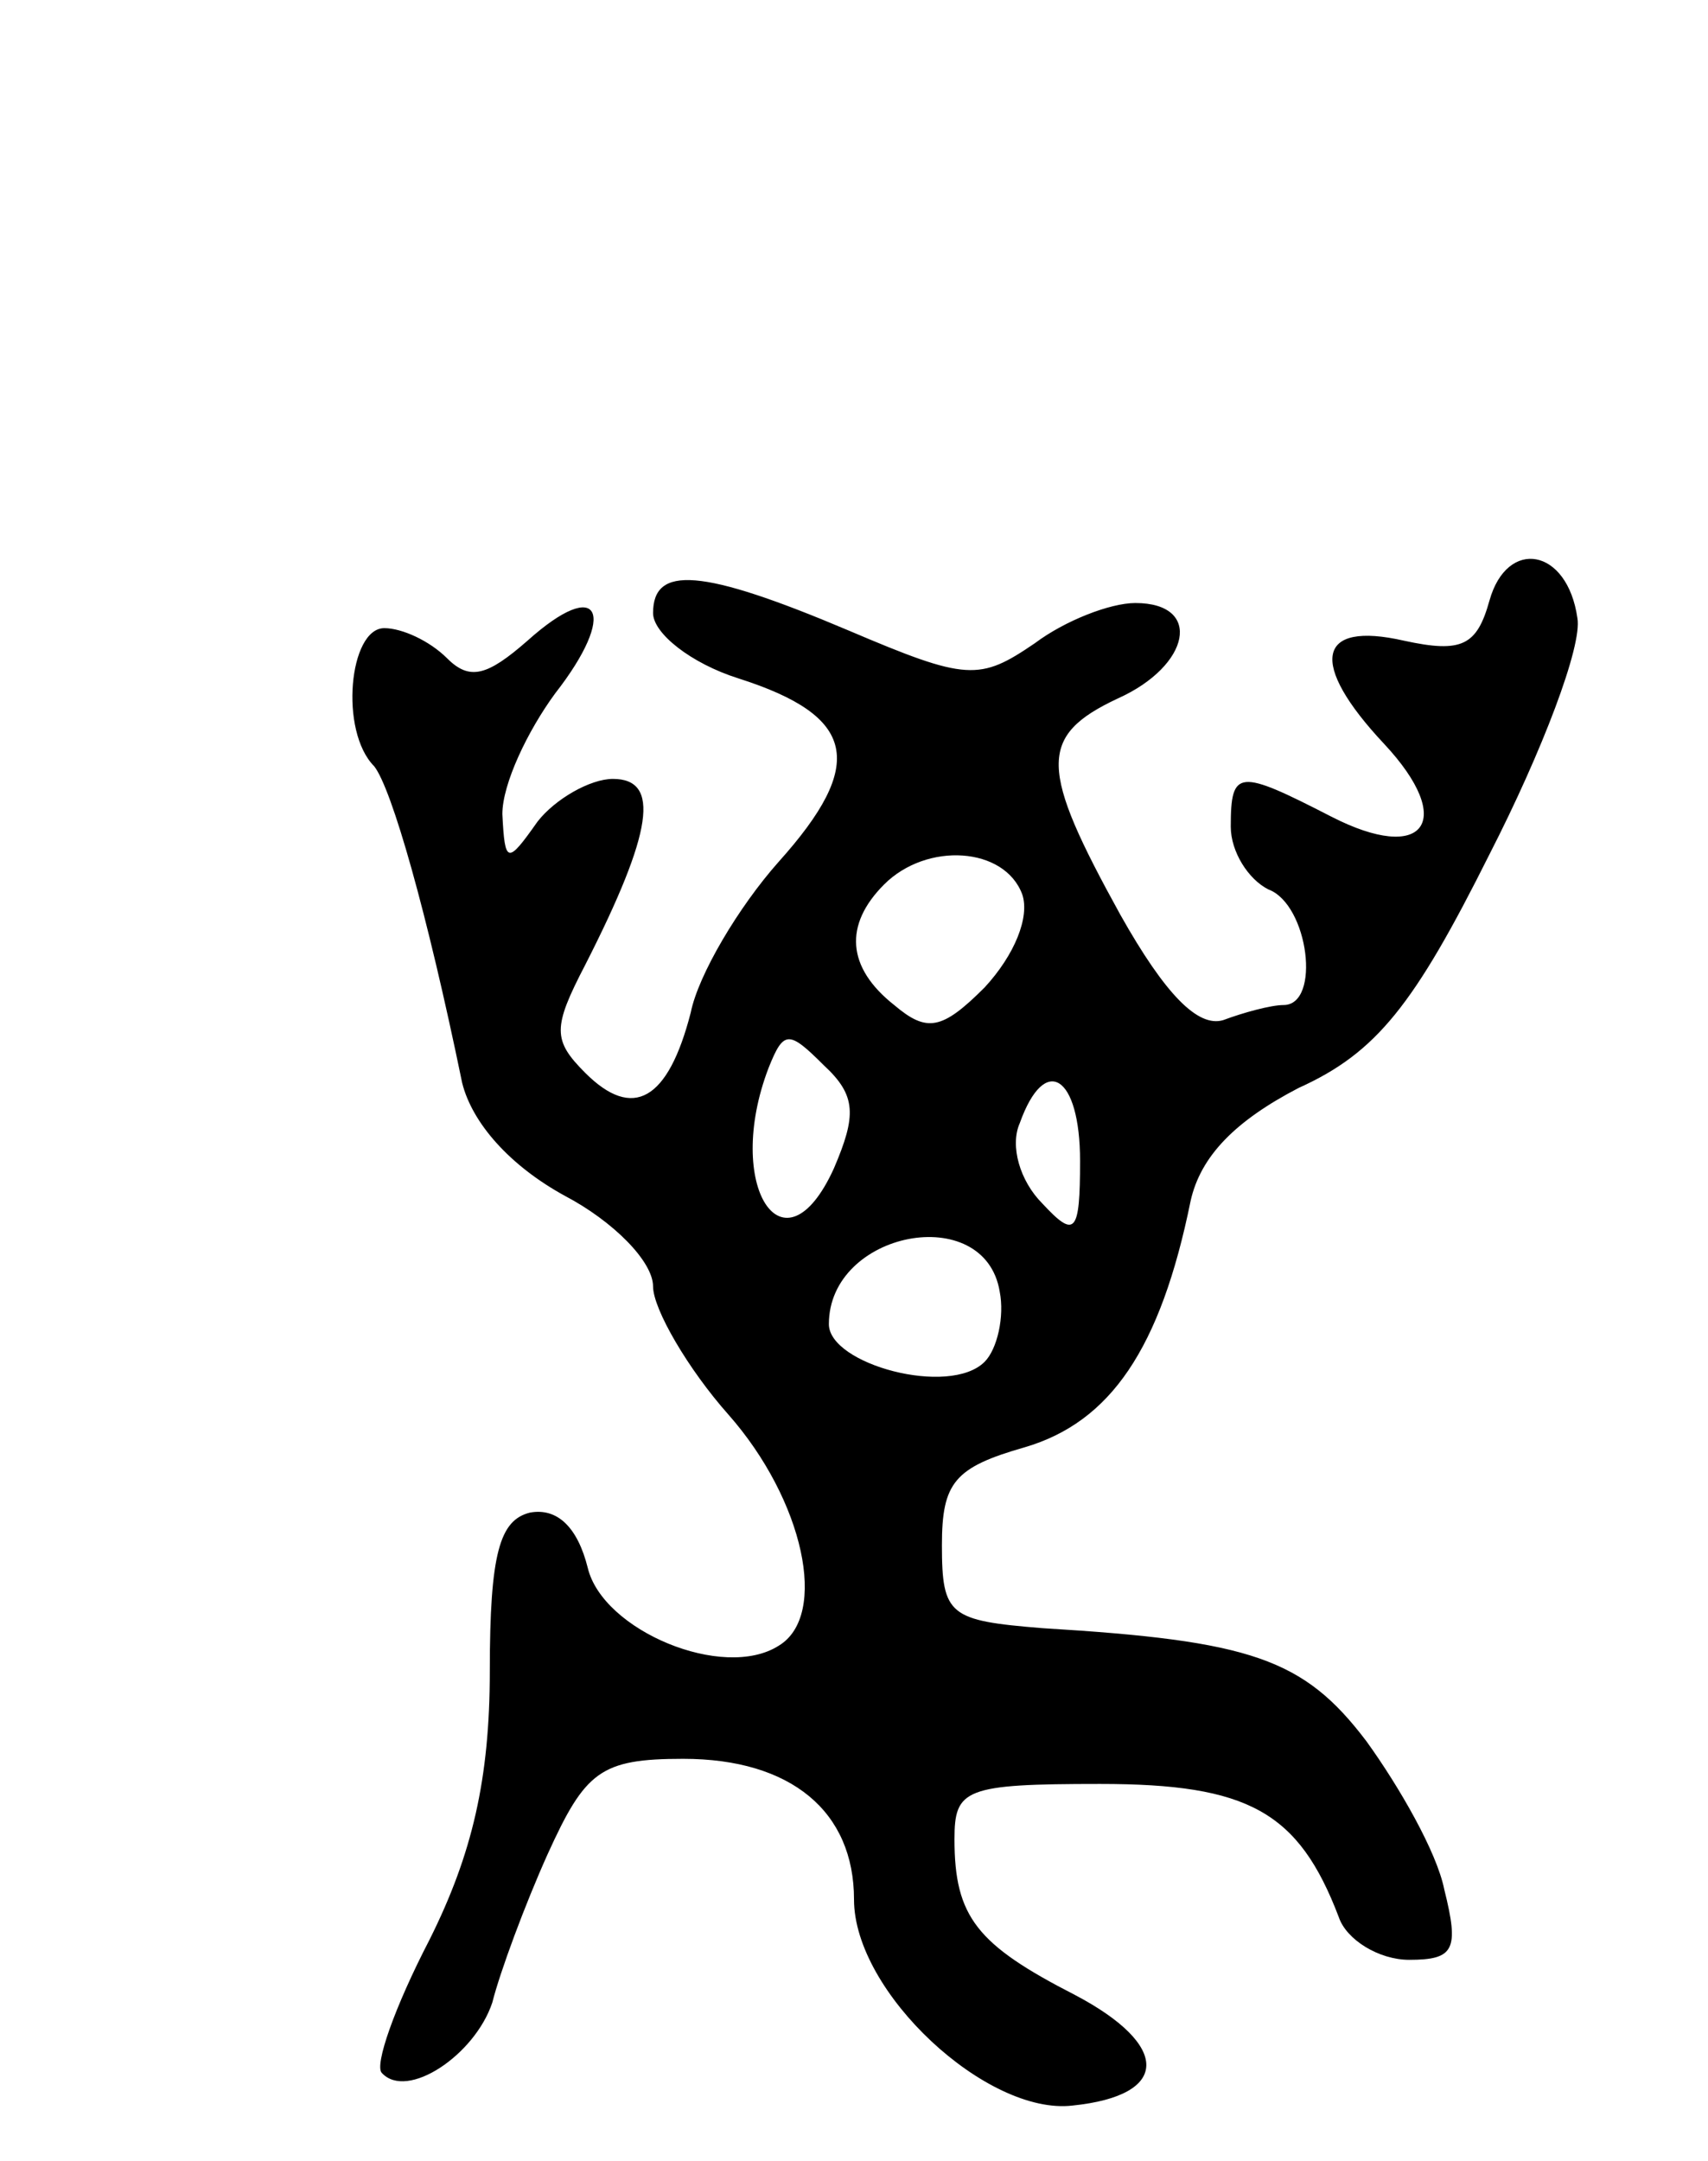 <svg version="1.0" xmlns="http://www.w3.org/2000/svg" width="68" height="86" viewBox="0 0 68 86" ><g transform="translate(0,86) scale(0.1,-0.1)" ><path d="M593 621 c-5 -18 -11 -21 -34 -16 -35 8 -38 -9 -8 -41 29 -31 16 -48 -21 -29 -37 19 -40 19 -40 -4 0 -10 7 -21 15 -25 16 -6 21 -46 6 -46 -5 0 -16 -3 -24 -6 -10 -3 -23 10 -41 42 -32 58 -33 71 -1 86 29 13 34 38 7 38 -10 0 -28 -7 -40 -16 -22 -15 -27 -15 -74 5 -59 25 -78 26 -78 7 0 -8 15 -20 34 -26 47 -15 51 -34 16 -73 -16 -18 -32 -45 -35 -60 -9 -35 -23 -43 -42 -24 -13 13 -13 18 0 43 27 53 30 74 11 74 -9 0 -23 -8 -30 -17 -12 -17 -13 -17 -14 3 0 12 10 33 21 48 25 32 18 47 -11 21 -16 -14 -23 -16 -32 -7 -7 7 -18 12 -25 12 -14 0 -18 -41 -4 -55 7 -9 21 -58 35 -126 4 -16 19 -33 41 -45 19 -10 35 -26 35 -36 0 -9 14 -33 30 -51 30 -34 40 -80 20 -92 -22 -14 -70 6 -76 31 -4 16 -12 24 -23 22 -12 -3 -16 -16 -16 -63 0 -43 -7 -73 -24 -107 -14 -27 -22 -50 -19 -53 10 -11 37 7 44 28 3 12 13 39 22 59 15 33 21 38 54 38 43 0 68 -21 68 -56 0 -37 53 -86 87 -82 39 4 39 24 1 44 -39 20 -48 31 -48 62 0 20 4 22 58 22 59 0 79 -11 95 -53 3 -9 16 -17 28 -17 18 0 20 4 14 28 -3 15 -18 41 -31 59 -25 33 -46 40 -129 45 -37 3 -40 5 -40 33 0 25 5 31 33 39 34 10 54 39 66 98 4 18 18 32 43 45 31 14 46 33 76 93 21 41 37 83 35 94 -4 28 -28 32 -35 7z m-186 -117 c3 -9 -3 -24 -15 -37 -17 -17 -23 -18 -36 -7 -19 15 -20 32 -4 48 17 17 48 15 55 -4z m-75 -109 c-20 -44 -44 -7 -26 40 6 15 8 15 22 1 13 -12 13 -20 4 -41z m98 3 c0 -29 -2 -31 -15 -17 -9 9 -13 23 -9 32 10 28 24 19 24 -15z m-32 -52 c2 -10 -1 -23 -6 -28 -14 -14 -62 -1 -62 15 0 37 62 49 68 13z"/></g></svg> 
